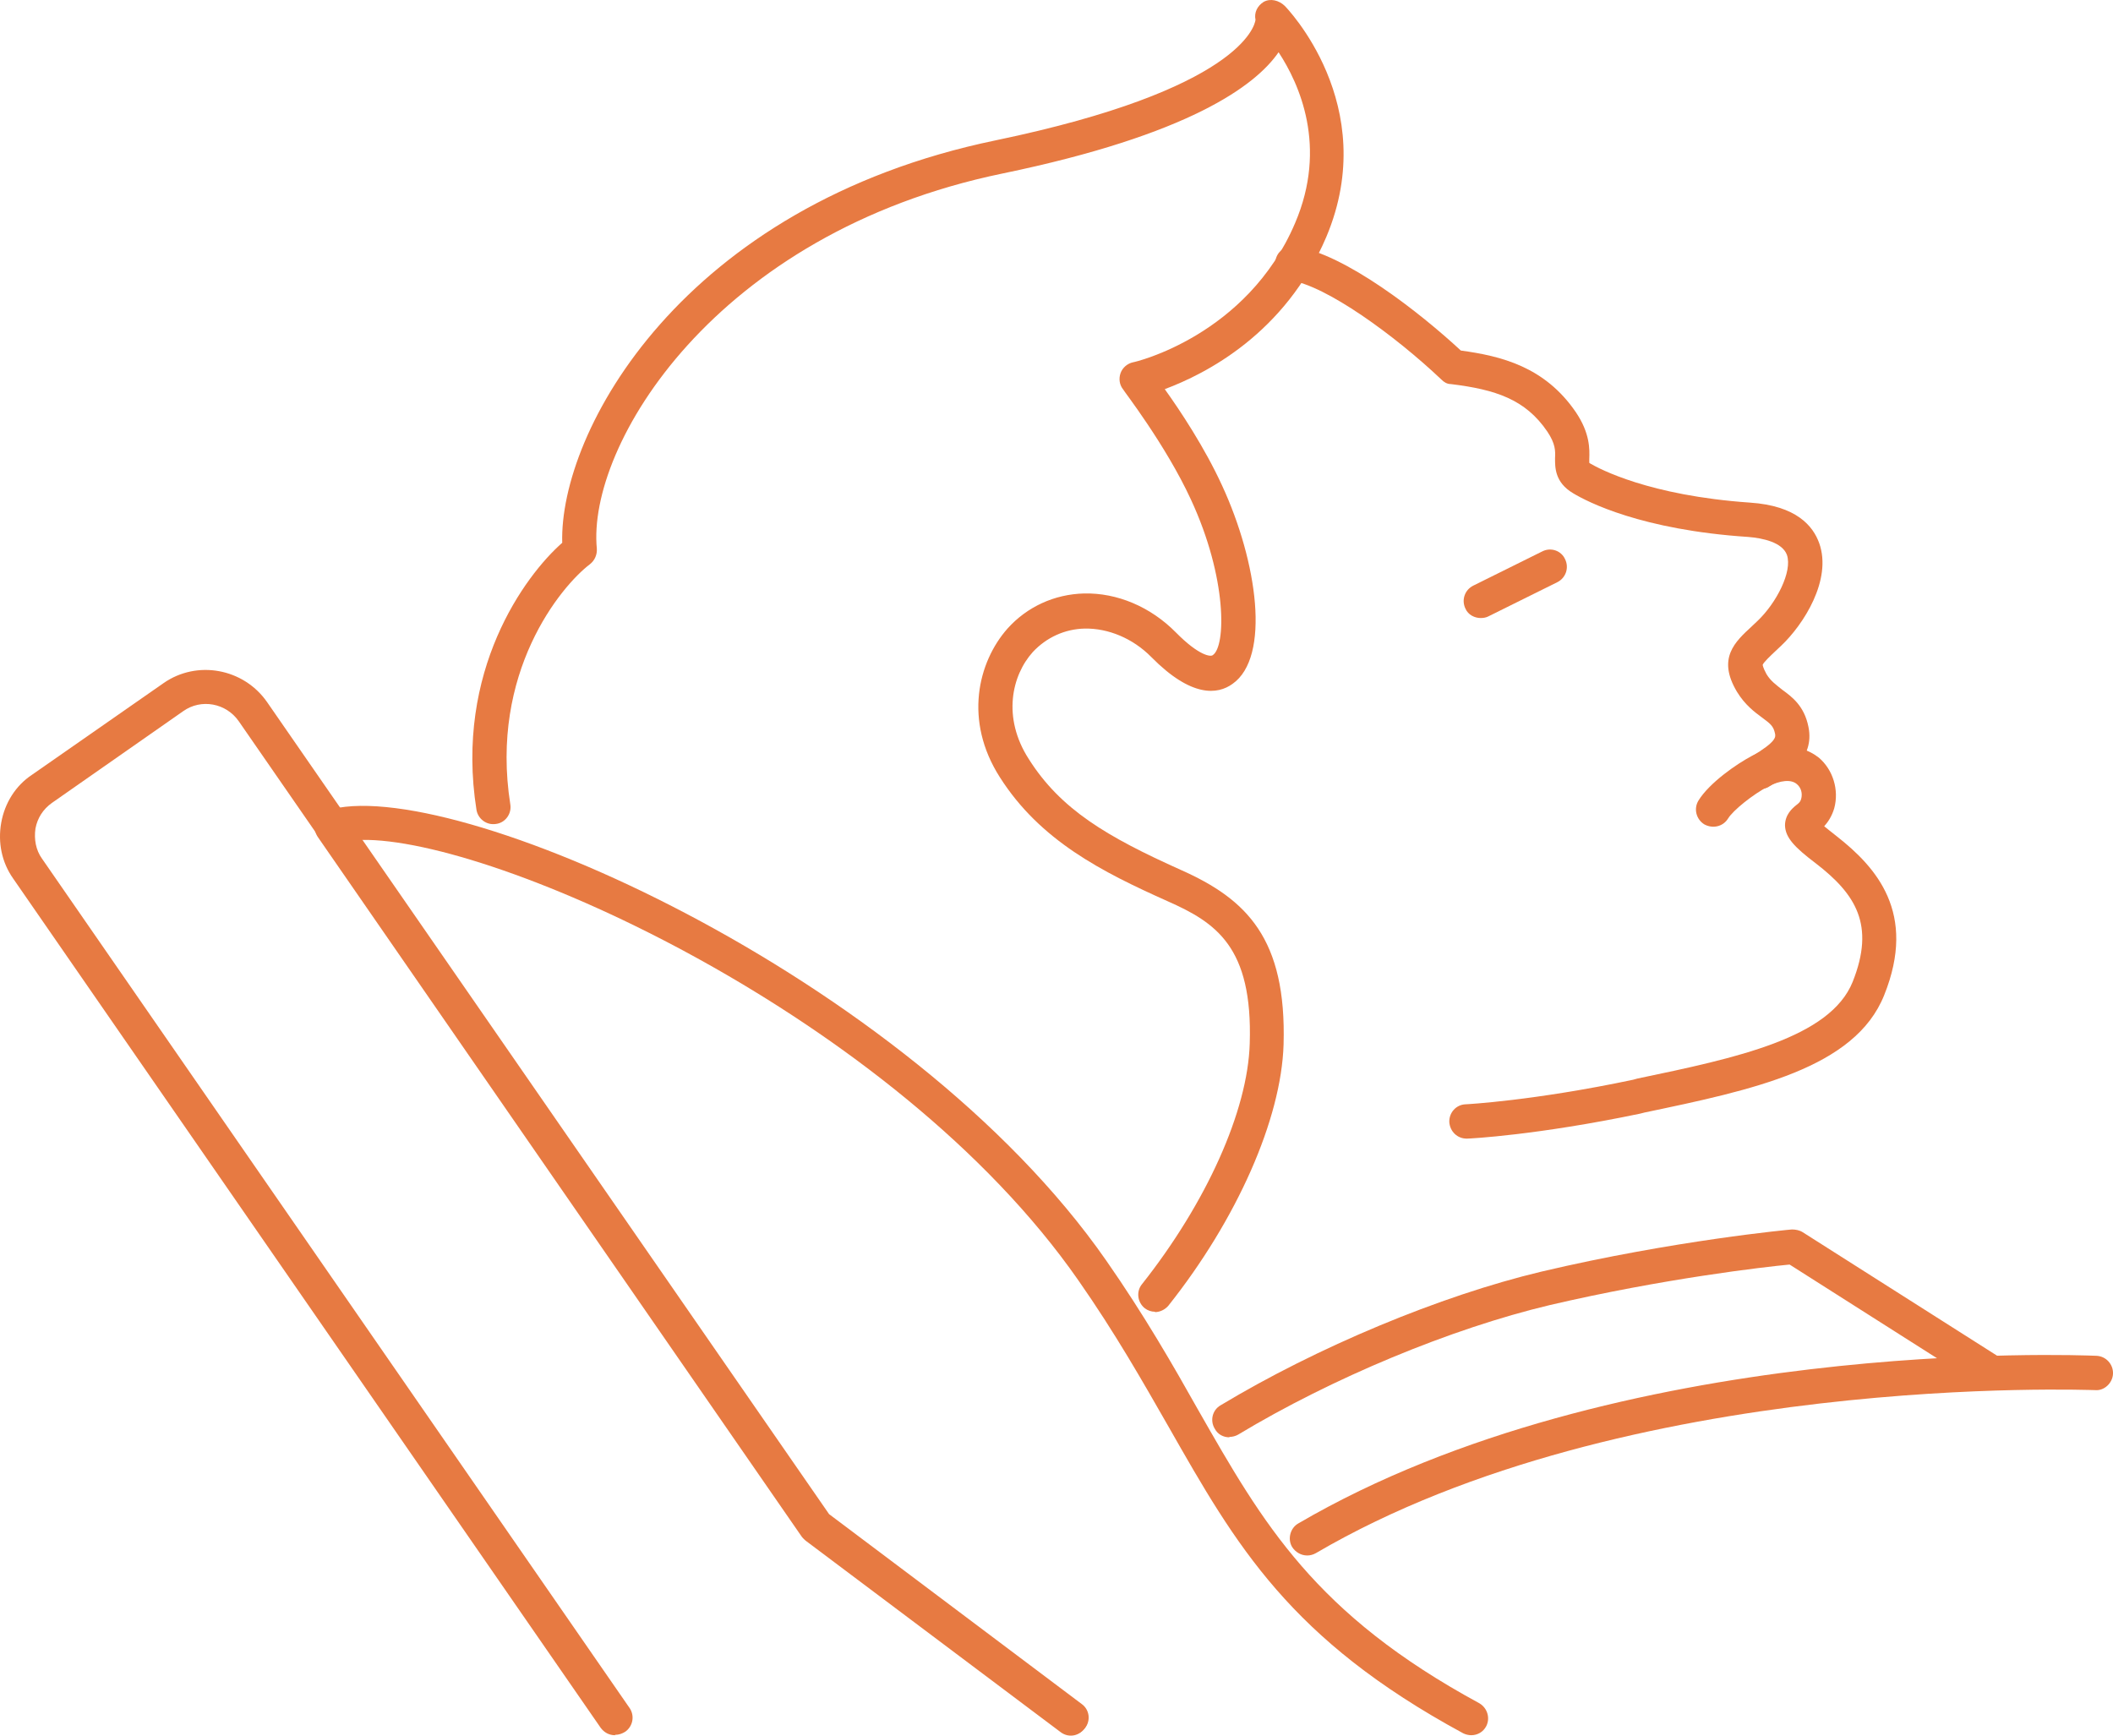 <svg width="140" height="115" viewBox="0 0 140 115" fill="none" xmlns="http://www.w3.org/2000/svg">
<path d="M97.173 75.442C96.561 75.442 96.077 74.978 96.026 74.357C96.001 73.712 96.485 73.195 97.096 73.169C97.147 73.169 101.606 72.936 108.204 71.541L108.484 71.464C115.057 70.094 121.248 68.777 122.751 65.056C124.255 61.284 122.955 59.243 120.306 57.202C118.904 56.143 118.293 55.497 118.268 54.696C118.268 53.972 118.752 53.559 119.006 53.352C119.21 53.197 119.287 53.12 119.338 52.939C119.439 52.577 119.338 52.19 119.057 51.957C118.675 51.621 117.962 51.699 117.147 52.112C116.153 52.629 114.828 53.688 114.497 54.231C114.166 54.773 113.478 54.928 112.917 54.618C112.382 54.282 112.204 53.585 112.535 53.042C113.249 51.88 115.057 50.614 116.102 50.071C118.471 48.882 119.949 49.761 120.509 50.2C121.452 51.001 121.86 52.345 121.529 53.559C121.376 54.076 121.121 54.463 120.866 54.747C121.044 54.902 121.325 55.109 121.707 55.419C124.305 57.46 127.031 60.483 124.84 65.935C122.904 70.792 116.127 72.213 108.969 73.712L108.663 73.789C101.861 75.21 97.402 75.442 97.198 75.442H97.147H97.173Z" fill="#E77A42"/>
<path d="M116.662 52.241C116.28 52.241 115.898 52.034 115.669 51.672C115.363 51.13 115.516 50.432 116.051 50.122C117.707 49.14 117.656 48.83 117.605 48.598C117.503 48.107 117.299 47.952 116.739 47.538C116.255 47.177 115.618 46.712 115.083 45.833C113.758 43.611 114.955 42.526 116.076 41.493L116.458 41.131C117.681 39.968 118.777 37.876 118.395 36.764C118.089 35.938 116.815 35.654 115.822 35.576C108.764 35.111 105.172 33.251 104.23 32.682C103.007 31.959 103.032 30.951 103.032 30.357C103.058 29.866 103.058 29.401 102.523 28.6C101.071 26.456 99.083 25.81 96.128 25.448C95.873 25.448 95.669 25.319 95.491 25.138C92.409 22.218 87.848 18.911 85.479 18.576C84.867 18.472 84.434 17.904 84.511 17.284C84.587 16.664 85.173 16.25 85.784 16.328C89.097 16.793 94.115 20.746 96.79 23.226C99.44 23.588 102.344 24.285 104.408 27.308C105.351 28.703 105.325 29.763 105.3 30.409V30.667C105.3 30.667 105.351 30.693 105.376 30.719C105.962 31.055 109.249 32.837 115.949 33.302C119.032 33.509 120.127 34.853 120.535 35.989C121.401 38.418 119.49 41.389 118.013 42.785L117.63 43.146C117.299 43.456 116.841 43.895 116.79 44.05C116.79 44.05 116.79 44.206 117.044 44.67C117.325 45.136 117.707 45.394 118.089 45.704C118.726 46.169 119.541 46.763 119.821 48.158C120.254 50.277 118.42 51.388 117.223 52.111C117.044 52.241 116.841 52.267 116.637 52.267" fill="#E77A42"/>
<path d="M81.454 95.233C81.071 95.233 80.689 95.052 80.486 94.665C80.154 94.122 80.333 93.424 80.868 93.114C87.262 89.265 95.415 85.854 102.141 84.252C110.905 82.185 118.65 81.462 118.726 81.462C118.981 81.462 119.236 81.514 119.439 81.643L132.534 89.962C133.069 90.298 133.222 90.996 132.891 91.538C132.56 92.081 131.872 92.236 131.337 91.9L118.573 83.787C116.917 83.942 110.191 84.717 102.676 86.474C96.154 88.024 88.256 91.306 82.04 95.052C81.861 95.155 81.657 95.207 81.454 95.207" fill="#E77A42"/>
<path d="M86.601 103.062C86.219 103.062 85.836 102.855 85.607 102.493C85.301 101.976 85.48 101.253 86.015 100.943C107.186 88.567 137.63 89.782 138.904 89.833C139.541 89.859 140.025 90.402 140 91.022C139.974 91.642 139.414 92.159 138.828 92.107C138.497 92.107 107.746 90.867 87.187 102.907C87.008 103.01 86.805 103.062 86.626 103.062" fill="#E77A42"/>
<path d="M76.536 86.914C76.281 86.914 76.052 86.836 75.848 86.681C75.364 86.294 75.262 85.57 75.67 85.079C79.924 79.705 82.676 73.608 82.803 69.138C83.007 62.731 80.561 61.129 77.351 59.708C73.02 57.77 68.918 55.703 66.243 51.492C63.849 47.745 64.791 43.87 66.753 41.648C68.052 40.201 69.861 39.374 71.823 39.322C74.014 39.271 76.23 40.201 77.912 41.906C79.44 43.456 80.23 43.534 80.357 43.405C81.224 42.836 81.326 38.315 78.905 33.096C77.224 29.453 74.421 25.862 74.421 25.81C74.166 25.5 74.116 25.087 74.243 24.725C74.37 24.363 74.701 24.079 75.084 24.001C75.16 24.001 82.625 22.27 85.809 14.778C87.975 9.714 86.09 5.554 84.714 3.461C83.185 5.683 78.778 8.939 66.422 11.496C47.314 15.449 38.881 29.556 39.544 36.351C39.569 36.739 39.416 37.126 39.085 37.385C37.149 38.858 32.436 44.567 33.812 53.3C33.913 53.92 33.48 54.514 32.869 54.592C32.232 54.695 31.671 54.256 31.57 53.662C30.117 44.464 34.78 38.134 37.251 35.964C37.047 28.626 45.149 13.615 65.963 9.3C82.115 5.942 83.134 1.73 83.185 1.317C83.083 0.826 83.313 0.387 83.72 0.128C84.179 -0.13 84.739 0.025 85.121 0.387C85.172 0.438 91.567 6.949 87.873 15.708C85.147 22.115 79.873 24.776 77.173 25.784C78.192 27.205 79.822 29.66 80.969 32.166C83.313 37.23 84.204 43.534 81.657 45.317C80.689 46.014 78.956 46.247 76.281 43.534C75.058 42.294 73.428 41.622 71.874 41.648C70.549 41.674 69.326 42.242 68.434 43.198C67.033 44.748 66.396 47.539 68.154 50.277C70.269 53.636 73.351 55.445 78.243 57.641C82.599 59.578 85.249 62.188 85.045 69.216C84.892 74.15 81.962 80.79 77.402 86.526C77.173 86.784 76.842 86.939 76.51 86.939" fill="#E77A42"/>
<path d="M98.116 40.95C97.709 40.95 97.275 40.744 97.097 40.33C96.817 39.762 97.046 39.09 97.607 38.806L102.192 36.532C102.753 36.248 103.441 36.481 103.696 37.049C103.976 37.618 103.747 38.289 103.186 38.574L98.6 40.847C98.447 40.925 98.269 40.95 98.091 40.95" fill="#E77A42"/>
<path d="M97.478 114.972C97.299 114.972 97.095 114.92 96.943 114.843C85.453 108.616 81.911 102.415 77.427 94.535C75.695 91.512 73.912 88.36 71.44 84.821C59.237 67.303 32.69 55.47 23.952 55.651L54.881 100.374L71.619 112.957C72.128 113.319 72.23 114.042 71.848 114.533C71.466 115.05 70.778 115.153 70.269 114.765L53.377 102.08C53.377 102.08 53.199 101.925 53.123 101.821L21.048 55.444C20.844 55.134 20.793 54.773 20.895 54.437C20.997 54.075 21.277 53.817 21.634 53.713C29.557 51.13 60.129 64.591 73.3 83.529C75.822 87.146 77.733 90.479 79.389 93.424C83.695 100.969 87.109 106.937 98.013 112.853C98.548 113.163 98.751 113.835 98.471 114.378C98.267 114.765 97.885 114.972 97.478 114.972Z" fill="#E77A42"/>
<path d="M40.742 114.972C40.36 114.972 40.029 114.791 39.799 114.481L0.871 58.209C0.107 57.124 -0.148 55.806 0.081 54.514C0.31 53.222 1.024 52.06 2.119 51.336L10.832 45.265C13.049 43.714 16.131 44.283 17.686 46.505L54.932 100.323L71.671 112.905C72.18 113.267 72.282 113.99 71.9 114.481C71.518 114.998 70.83 115.101 70.32 114.714L53.429 102.028C53.429 102.028 53.251 101.873 53.175 101.769L15.826 47.797C14.985 46.582 13.329 46.272 12.132 47.125L3.444 53.197C2.858 53.61 2.476 54.204 2.349 54.902C2.247 55.599 2.374 56.323 2.782 56.891L41.71 113.163C42.067 113.68 41.939 114.378 41.43 114.739C41.226 114.869 40.997 114.946 40.767 114.946" fill="#E77A42"/>
</svg>
